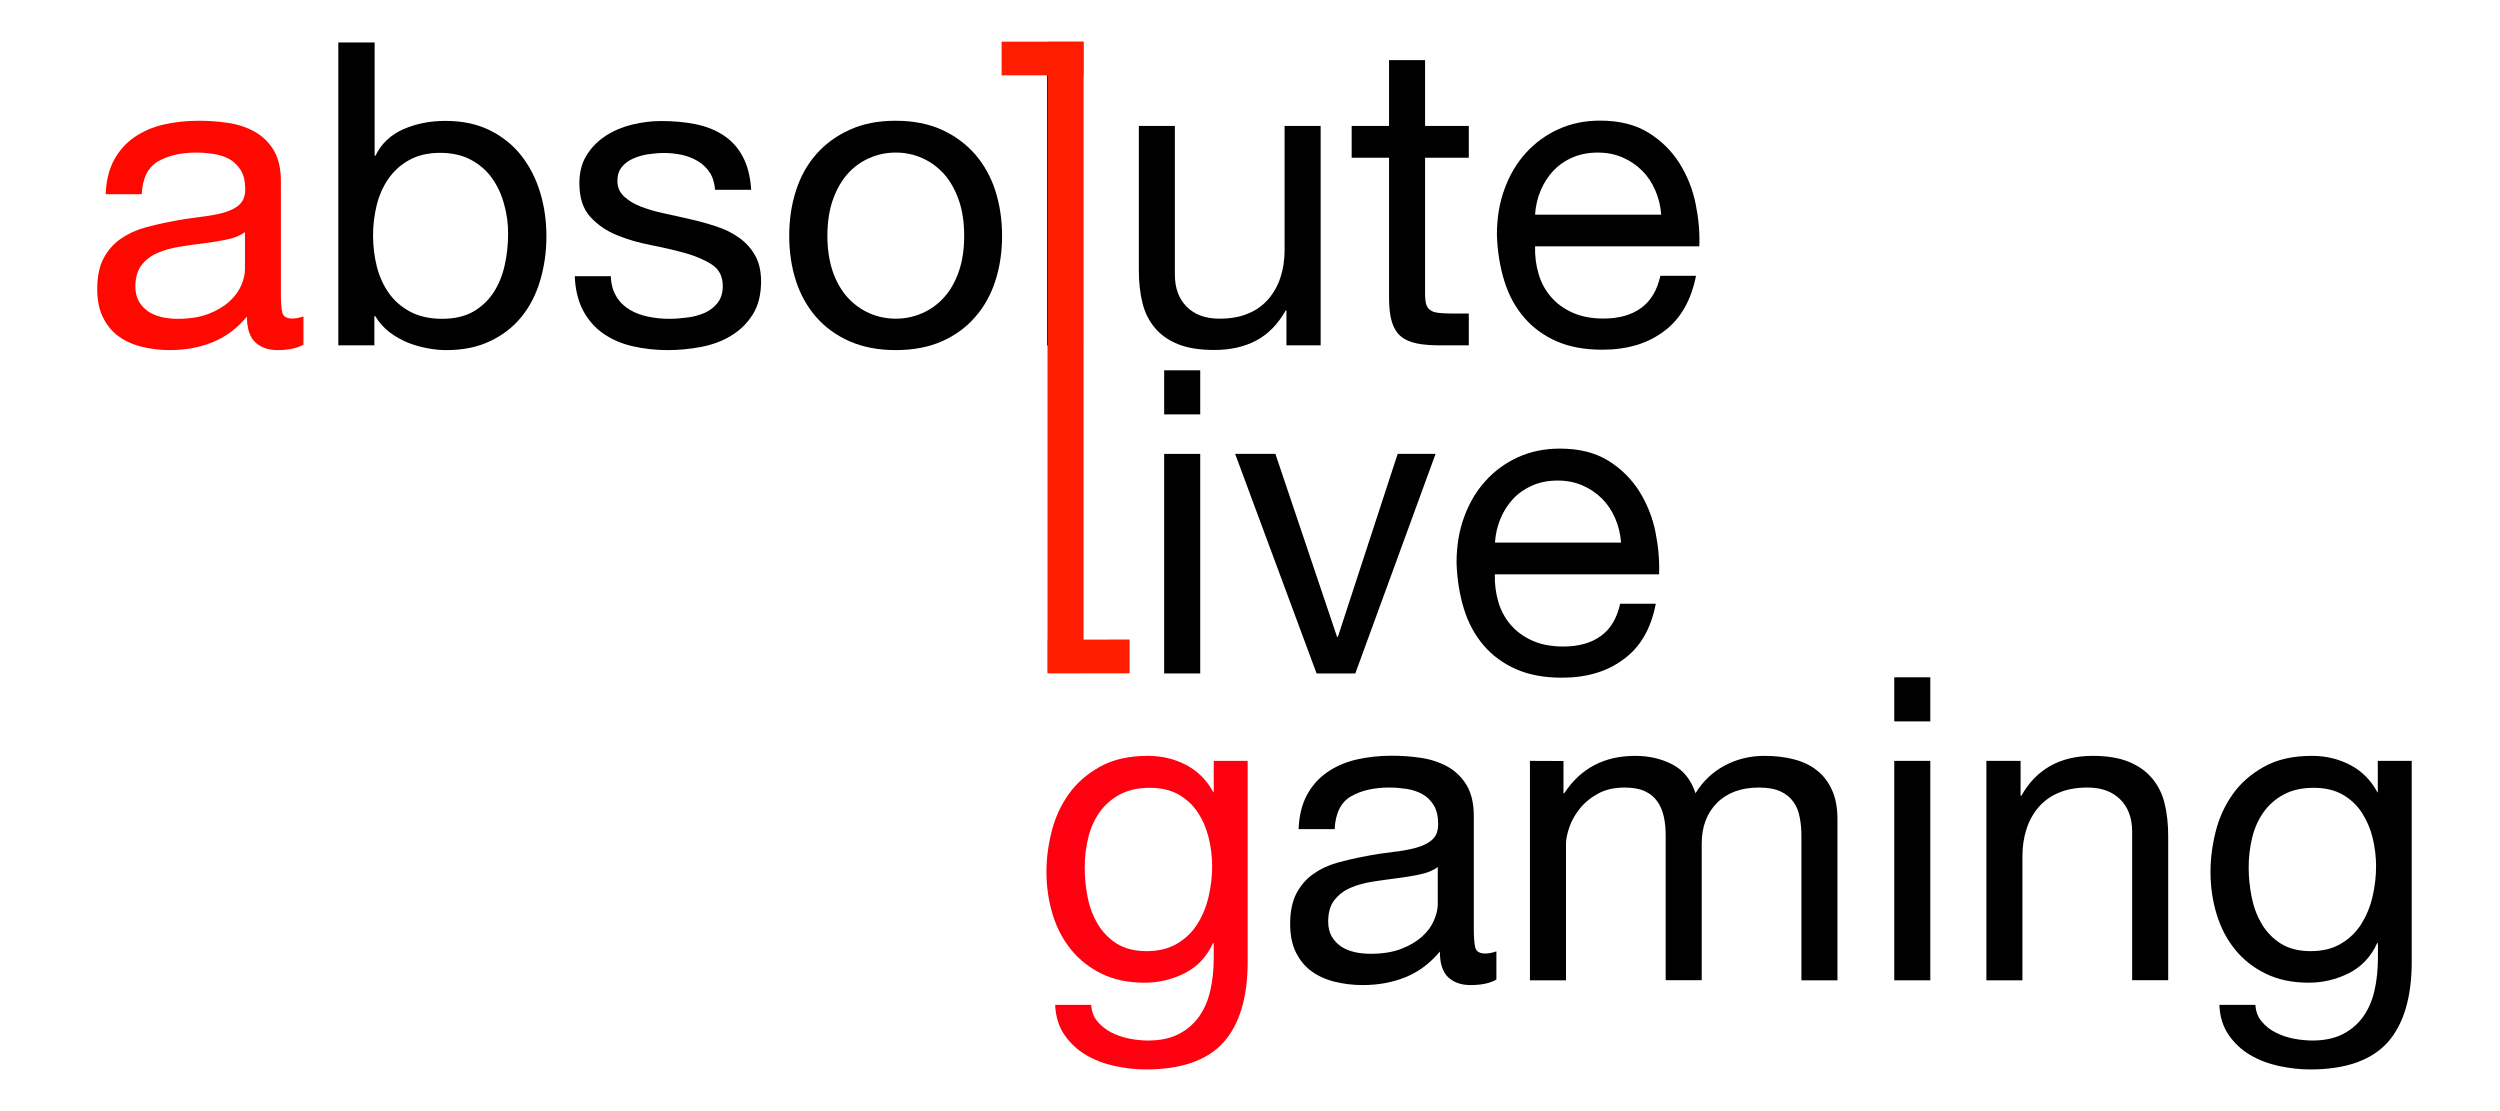 <svg width="180" height="80" viewBox="0 0 180 80" fill="none" xmlns="http://www.w3.org/2000/svg">
<path d="M21.849 24.808C21.403 25.074 20.775 25.207 19.986 25.207C19.311 25.207 18.779 25.017 18.38 24.646C17.98 24.266 17.78 23.658 17.78 22.793C17.067 23.648 16.241 24.266 15.29 24.646C14.339 25.027 13.322 25.207 12.219 25.207C11.506 25.207 10.831 25.122 10.185 24.96C9.538 24.799 8.987 24.542 8.521 24.2C8.055 23.857 7.684 23.401 7.409 22.84C7.133 22.279 7 21.604 7 20.806C7 19.912 7.152 19.18 7.456 18.6C7.761 18.03 8.169 17.564 8.664 17.212C9.168 16.86 9.738 16.585 10.375 16.404C11.021 16.224 11.677 16.072 12.343 15.948C13.056 15.805 13.731 15.701 14.377 15.625C15.024 15.549 15.585 15.454 16.069 15.32C16.554 15.187 16.944 14.997 17.229 14.741C17.514 14.484 17.657 14.113 17.657 13.628C17.657 13.058 17.552 12.602 17.334 12.25C17.115 11.908 16.849 11.641 16.507 11.451C16.174 11.271 15.794 11.147 15.375 11.081C14.957 11.024 14.548 10.985 14.139 10.985C13.037 10.985 12.124 11.195 11.392 11.613C10.66 12.031 10.261 12.82 10.204 13.98H7.608C7.646 13.001 7.856 12.174 8.217 11.508C8.588 10.833 9.072 10.291 9.681 9.873C10.289 9.455 10.993 9.151 11.772 8.97C12.561 8.789 13.398 8.694 14.292 8.694C15.005 8.694 15.718 8.742 16.412 8.846C17.115 8.951 17.752 9.16 18.322 9.474C18.893 9.788 19.349 10.234 19.701 10.805C20.043 11.375 20.224 12.117 20.224 13.039V21.167C20.224 21.776 20.262 22.222 20.328 22.508C20.395 22.793 20.642 22.935 21.051 22.935C21.279 22.935 21.536 22.888 21.849 22.783V24.808ZM17.638 16.708C17.315 16.956 16.887 17.127 16.355 17.241C15.822 17.355 15.271 17.441 14.691 17.517C14.111 17.583 13.522 17.669 12.932 17.764C12.343 17.859 11.81 18.001 11.345 18.21C10.879 18.41 10.489 18.705 10.194 19.085C9.9 19.465 9.747 19.979 9.747 20.625C9.747 21.053 9.833 21.414 10.004 21.709C10.175 22.004 10.403 22.241 10.679 22.431C10.955 22.612 11.278 22.745 11.639 22.831C12.01 22.916 12.39 22.954 12.799 22.954C13.655 22.954 14.387 22.84 15.005 22.603C15.613 22.365 16.117 22.07 16.507 21.718C16.896 21.357 17.182 20.977 17.362 20.559C17.543 20.14 17.638 19.751 17.638 19.38V16.708Z" fill="#FF0800"/>
<path d="M24.359 3.038V24.865H26.955V22.755H27.012C27.297 23.221 27.649 23.62 28.067 23.934C28.485 24.247 28.932 24.495 29.398 24.685C29.864 24.865 30.339 24.998 30.824 25.084C31.299 25.17 31.736 25.208 32.126 25.208C33.324 25.208 34.379 24.998 35.292 24.561C36.195 24.133 36.956 23.544 37.555 22.802C38.154 22.061 38.6 21.186 38.895 20.188C39.19 19.19 39.342 18.125 39.342 17.013C39.342 15.891 39.19 14.836 38.886 13.838C38.581 12.839 38.125 11.955 37.526 11.195C36.927 10.434 36.167 9.826 35.264 9.379C34.36 8.932 33.296 8.704 32.069 8.704C30.966 8.704 29.959 8.904 29.046 9.303C28.134 9.702 27.459 10.339 27.031 11.214H26.974V3.057H24.359V3.038ZM36.585 16.832C36.585 17.602 36.499 18.363 36.338 19.095C36.176 19.827 35.91 20.483 35.539 21.053C35.168 21.624 34.684 22.08 34.085 22.432C33.486 22.774 32.735 22.954 31.841 22.954C30.948 22.954 30.177 22.783 29.55 22.451C28.923 22.118 28.4 21.671 28.01 21.12C27.611 20.568 27.326 19.931 27.135 19.209C26.955 18.486 26.86 17.735 26.86 16.965C26.86 16.233 26.945 15.511 27.116 14.798C27.287 14.085 27.573 13.448 27.953 12.887C28.343 12.326 28.837 11.87 29.455 11.527C30.063 11.185 30.814 11.005 31.689 11.005C32.526 11.005 33.258 11.166 33.876 11.489C34.493 11.813 35.007 12.25 35.406 12.801C35.805 13.353 36.1 13.98 36.29 14.684C36.49 15.378 36.585 16.091 36.585 16.832Z" fill="black"/>
<path d="M43.978 19.884H41.383C41.421 20.863 41.63 21.69 41.991 22.375C42.362 23.059 42.847 23.61 43.455 24.029C44.064 24.447 44.767 24.751 45.566 24.932C46.364 25.113 47.191 25.208 48.075 25.208C48.874 25.208 49.673 25.132 50.471 24.98C51.279 24.827 52.002 24.561 52.639 24.171C53.285 23.782 53.798 23.278 54.198 22.641C54.597 22.013 54.797 21.215 54.797 20.255C54.797 19.504 54.645 18.867 54.35 18.363C54.055 17.849 53.665 17.431 53.19 17.099C52.715 16.766 52.163 16.49 51.536 16.29C50.918 16.091 50.281 15.91 49.625 15.768C49.017 15.625 48.399 15.492 47.79 15.359C47.182 15.226 46.63 15.064 46.136 14.874C45.651 14.684 45.242 14.437 44.929 14.142C44.615 13.847 44.453 13.476 44.453 13.03C44.453 12.621 44.558 12.288 44.758 12.041C44.957 11.784 45.224 11.585 45.556 11.432C45.88 11.28 46.241 11.176 46.64 11.109C47.039 11.052 47.429 11.014 47.819 11.014C48.247 11.014 48.665 11.062 49.083 11.147C49.502 11.242 49.882 11.385 50.233 11.594C50.576 11.794 50.861 12.069 51.089 12.402C51.317 12.735 51.441 13.163 51.488 13.667H54.084C54.027 12.706 53.818 11.908 53.475 11.271C53.133 10.624 52.667 10.121 52.087 9.74C51.507 9.36 50.842 9.094 50.081 8.942C49.33 8.79 48.503 8.714 47.61 8.714C46.916 8.714 46.222 8.799 45.518 8.97C44.815 9.141 44.187 9.408 43.626 9.769C43.066 10.13 42.609 10.586 42.248 11.157C41.887 11.727 41.715 12.412 41.715 13.201C41.715 14.218 41.972 15.017 42.476 15.587C42.989 16.157 43.626 16.604 44.387 16.918C45.147 17.232 45.984 17.479 46.878 17.65C47.771 17.821 48.608 18.021 49.368 18.23C50.129 18.448 50.766 18.724 51.279 19.066C51.793 19.409 52.04 19.922 52.04 20.597C52.04 21.082 51.916 21.491 51.669 21.804C51.422 22.118 51.118 22.356 50.737 22.527C50.357 22.688 49.948 22.802 49.502 22.86C49.055 22.917 48.627 22.955 48.218 22.955C47.686 22.955 47.172 22.907 46.678 22.802C46.174 22.698 45.727 22.536 45.338 22.299C44.938 22.061 44.615 21.747 44.377 21.348C44.13 20.939 43.997 20.454 43.978 19.884Z" fill="black"/>
<path d="M59.572 16.984C59.572 16.024 59.695 15.178 59.952 14.427C60.209 13.685 60.56 13.058 61.007 12.544C61.454 12.031 61.977 11.651 62.585 11.385C63.184 11.118 63.821 10.985 64.496 10.985C65.171 10.985 65.808 11.118 66.407 11.385C67.006 11.651 67.529 12.041 67.985 12.544C68.432 13.058 68.784 13.685 69.04 14.427C69.297 15.168 69.421 16.024 69.421 16.984C69.421 17.944 69.297 18.79 69.04 19.532C68.784 20.273 68.432 20.901 67.985 21.395C67.538 21.899 67.015 22.279 66.407 22.546C65.808 22.812 65.171 22.945 64.496 22.945C63.821 22.945 63.184 22.812 62.585 22.546C61.986 22.279 61.464 21.899 61.007 21.395C60.56 20.891 60.209 20.273 59.952 19.532C59.705 18.79 59.572 17.935 59.572 16.984ZM56.824 16.984C56.824 18.144 56.986 19.228 57.309 20.226C57.632 21.224 58.127 22.099 58.773 22.84C59.429 23.582 60.228 24.162 61.188 24.58C62.148 24.998 63.251 25.207 64.487 25.207C65.751 25.207 66.854 24.998 67.804 24.58C68.755 24.162 69.554 23.582 70.2 22.84C70.856 22.099 71.341 21.224 71.664 20.226C71.987 19.228 72.149 18.144 72.149 16.984C72.149 15.824 71.987 14.741 71.664 13.733C71.341 12.725 70.847 11.851 70.2 11.1C69.544 10.358 68.746 9.769 67.804 9.341C66.854 8.913 65.751 8.694 64.487 8.694C63.241 8.694 62.138 8.903 61.188 9.341C60.228 9.769 59.429 10.358 58.773 11.1C58.117 11.841 57.632 12.716 57.309 13.733C56.986 14.731 56.824 15.815 56.824 16.984Z" fill="black"/>
<path d="M75.383 3.038V24.866H77.978V3.038H75.383Z" fill="black"/>
<path d="M95.087 24.866V9.065H92.491V17.992C92.491 18.705 92.396 19.361 92.197 19.96C92.007 20.559 91.712 21.082 91.322 21.538C90.932 21.985 90.448 22.337 89.868 22.574C89.288 22.822 88.603 22.945 87.805 22.945C86.806 22.945 86.017 22.66 85.447 22.09C84.877 21.519 84.591 20.749 84.591 19.77V9.065H81.996V19.456C81.996 20.312 82.082 21.091 82.253 21.795C82.424 22.498 82.728 23.107 83.156 23.611C83.584 24.124 84.145 24.514 84.839 24.789C85.533 25.065 86.398 25.198 87.434 25.198C88.594 25.198 89.601 24.97 90.457 24.514C91.313 24.057 92.016 23.335 92.567 22.356H92.624V24.866H95.087Z" fill="black"/>
<path d="M102.606 9.065V4.331H100.011V9.065H97.32V11.357H100.011V21.415C100.011 22.147 100.077 22.736 100.22 23.192C100.362 23.639 100.581 23.991 100.876 24.229C101.171 24.476 101.56 24.637 102.036 24.733C102.511 24.828 103.091 24.866 103.766 24.866H105.753V22.574H104.564C104.156 22.574 103.823 22.555 103.576 22.527C103.319 22.498 103.119 22.432 102.977 22.327C102.834 22.223 102.739 22.08 102.682 21.899C102.635 21.719 102.606 21.472 102.606 21.168V11.357H105.753V9.065H102.606Z" fill="black"/>
<path d="M119.604 15.454H110.525C110.563 14.846 110.696 14.266 110.924 13.724C111.152 13.182 111.456 12.707 111.837 12.298C112.226 11.889 112.683 11.566 113.225 11.338C113.767 11.1 114.375 10.986 115.04 10.986C115.696 10.986 116.286 11.1 116.828 11.338C117.37 11.575 117.835 11.889 118.235 12.288C118.634 12.688 118.948 13.163 119.185 13.714C119.423 14.266 119.566 14.846 119.604 15.454ZM122.113 19.856H119.547C119.318 20.892 118.862 21.671 118.159 22.175C117.455 22.689 116.552 22.936 115.449 22.936C114.594 22.936 113.852 22.793 113.215 22.508C112.588 22.223 112.065 21.843 111.656 21.358C111.247 20.882 110.953 20.331 110.772 19.703C110.591 19.086 110.506 18.42 110.525 17.736H122.351C122.389 16.776 122.304 15.768 122.094 14.713C121.885 13.657 121.495 12.678 120.935 11.775C120.374 10.881 119.632 10.14 118.7 9.56C117.769 8.98 116.609 8.685 115.202 8.685C114.118 8.685 113.13 8.885 112.226 9.294C111.323 9.703 110.534 10.273 109.869 11.005C109.203 11.737 108.69 12.602 108.329 13.6C107.958 14.598 107.777 15.701 107.777 16.899C107.815 18.097 107.996 19.209 108.31 20.226C108.623 21.244 109.099 22.118 109.736 22.86C110.363 23.592 111.143 24.162 112.074 24.571C113.006 24.98 114.099 25.179 115.364 25.179C117.16 25.179 118.643 24.733 119.822 23.839C121.001 22.964 121.762 21.624 122.113 19.856Z" fill="black"/>
<path d="M86.416 29.837V26.662H83.82V29.837H86.416ZM83.82 32.68V48.489H86.416V32.68H83.82Z" fill="black"/>
<path d="M97.581 48.49L103.361 32.68H100.632L96.326 45.856H96.269L91.829 32.68H88.93L94.795 48.49H97.581Z" fill="black"/>
<path d="M116.716 39.068H107.638C107.676 38.46 107.809 37.88 108.037 37.338C108.265 36.796 108.569 36.321 108.949 35.912C109.339 35.503 109.805 35.18 110.337 34.952C110.879 34.714 111.488 34.6 112.153 34.6C112.809 34.6 113.399 34.714 113.94 34.952C114.482 35.19 114.948 35.503 115.347 35.903C115.747 36.302 116.06 36.777 116.298 37.329C116.536 37.88 116.669 38.46 116.716 39.068ZM119.217 43.47H116.65C116.422 44.506 115.965 45.286 115.262 45.79C114.558 46.303 113.655 46.55 112.552 46.55C111.697 46.55 110.955 46.408 110.318 46.122C109.691 45.837 109.168 45.457 108.759 44.972C108.351 44.497 108.056 43.945 107.875 43.318C107.695 42.7 107.609 42.035 107.628 41.35H119.454C119.492 40.39 119.407 39.382 119.198 38.327C118.988 37.272 118.599 36.292 118.038 35.389C117.477 34.496 116.735 33.754 115.804 33.174C114.872 32.594 113.712 32.3 112.305 32.3C111.222 32.3 110.233 32.499 109.32 32.908C108.417 33.317 107.628 33.887 106.963 34.619C106.297 35.351 105.784 36.216 105.422 37.215C105.052 38.213 104.871 39.316 104.871 40.513C104.909 41.711 105.09 42.824 105.403 43.841C105.717 44.858 106.193 45.733 106.829 46.474C107.457 47.206 108.236 47.776 109.168 48.185C110.1 48.594 111.193 48.794 112.457 48.794C114.254 48.794 115.737 48.347 116.916 47.453C118.114 46.579 118.874 45.248 119.217 43.47Z" fill="black"/>
<path d="M89.832 69.243V54.783H87.389V57.046H87.36C86.894 56.171 86.238 55.515 85.402 55.078C84.565 54.641 83.653 54.422 82.654 54.422C81.285 54.422 80.135 54.679 79.204 55.201C78.262 55.724 77.511 56.38 76.941 57.188C76.371 57.996 75.962 58.89 75.715 59.879C75.467 60.867 75.344 61.828 75.344 62.769C75.344 63.852 75.496 64.87 75.791 65.839C76.085 66.809 76.532 67.655 77.121 68.378C77.711 69.1 78.443 69.68 79.317 70.108C80.192 70.536 81.219 70.754 82.407 70.754C83.424 70.754 84.385 70.526 85.297 70.07C86.2 69.614 86.885 68.891 87.332 67.912H87.389V68.948C87.389 69.823 87.303 70.631 87.132 71.363C86.961 72.095 86.676 72.722 86.295 73.245C85.906 73.768 85.421 74.177 84.831 74.471C84.242 74.766 83.519 74.918 82.664 74.918C82.236 74.918 81.789 74.871 81.323 74.785C80.858 74.69 80.42 74.547 80.021 74.338C79.622 74.129 79.289 73.873 79.013 73.54C78.738 73.216 78.595 72.817 78.567 72.351H75.971C76.009 73.207 76.237 73.93 76.646 74.519C77.055 75.108 77.568 75.593 78.186 75.954C78.804 76.325 79.498 76.582 80.268 76.753C81.029 76.915 81.78 77 82.512 77C85.04 77 86.894 76.354 88.073 75.07C89.243 73.768 89.832 71.829 89.832 69.243ZM82.559 68.482C81.704 68.482 80.991 68.302 80.42 67.95C79.85 67.589 79.394 67.123 79.042 66.543C78.7 65.963 78.452 65.317 78.31 64.603C78.167 63.891 78.101 63.178 78.101 62.465C78.101 61.714 78.186 60.991 78.357 60.297C78.528 59.603 78.804 58.995 79.184 58.462C79.565 57.93 80.049 57.511 80.639 57.198C81.228 56.884 81.941 56.722 82.778 56.722C83.596 56.722 84.29 56.884 84.86 57.207C85.43 57.531 85.896 57.968 86.248 58.51C86.609 59.052 86.866 59.66 87.027 60.325C87.189 61.001 87.275 61.685 87.275 62.369C87.275 63.102 87.189 63.834 87.018 64.566C86.847 65.297 86.571 65.953 86.21 66.533C85.839 67.113 85.364 67.579 84.755 67.94C84.137 68.302 83.415 68.482 82.559 68.482Z" fill="#FF0010"/>
<path d="M107.74 70.526C107.293 70.792 106.666 70.925 105.877 70.925C105.202 70.925 104.669 70.735 104.27 70.364C103.871 69.984 103.671 69.376 103.671 68.51C102.958 69.366 102.131 69.984 101.18 70.364C100.23 70.745 99.213 70.925 98.11 70.925C97.397 70.925 96.722 70.84 96.075 70.678C95.429 70.516 94.877 70.26 94.412 69.918C93.946 69.575 93.575 69.119 93.299 68.558C93.024 67.997 92.891 67.322 92.891 66.524C92.891 65.63 93.043 64.898 93.347 64.318C93.651 63.748 94.05 63.282 94.554 62.93C95.058 62.569 95.629 62.303 96.266 62.122C96.912 61.941 97.568 61.789 98.233 61.666C98.946 61.523 99.621 61.419 100.268 61.343C100.914 61.276 101.475 61.171 101.96 61.038C102.445 60.905 102.835 60.715 103.12 60.458C103.405 60.202 103.548 59.831 103.548 59.346C103.548 58.776 103.443 58.319 103.224 57.968C103.006 57.625 102.74 57.359 102.397 57.169C102.065 56.988 101.684 56.865 101.266 56.798C100.848 56.741 100.439 56.703 100.03 56.703C98.927 56.703 98.015 56.912 97.283 57.331C96.551 57.749 96.151 58.538 96.094 59.698H93.499C93.537 58.719 93.746 57.892 94.108 57.226C94.478 56.551 94.963 56.009 95.572 55.591C96.18 55.173 96.883 54.868 97.663 54.688C98.452 54.507 99.289 54.412 100.182 54.412C100.895 54.412 101.608 54.46 102.302 54.564C103.006 54.669 103.643 54.878 104.213 55.192C104.783 55.505 105.24 55.952 105.592 56.523C105.934 57.093 106.114 57.834 106.114 58.757V66.885C106.114 67.493 106.152 67.94 106.219 68.225C106.295 68.51 106.533 68.653 106.941 68.653C107.17 68.653 107.426 68.606 107.74 68.501V70.526ZM103.519 62.426C103.196 62.673 102.768 62.844 102.236 62.959C101.703 63.073 101.152 63.158 100.572 63.234C99.992 63.31 99.403 63.386 98.813 63.481C98.224 63.577 97.692 63.719 97.226 63.928C96.76 64.128 96.38 64.423 96.075 64.803C95.781 65.183 95.629 65.697 95.629 66.343C95.629 66.771 95.714 67.132 95.885 67.427C96.056 67.721 96.284 67.959 96.56 68.149C96.836 68.33 97.159 68.463 97.52 68.549C97.891 68.634 98.271 68.672 98.68 68.672C99.536 68.672 100.268 68.558 100.886 68.32C101.494 68.083 101.998 67.788 102.388 67.436C102.778 67.085 103.063 66.695 103.243 66.276C103.424 65.858 103.519 65.468 103.519 65.098V62.426Z" fill="black"/>
<path d="M110.156 54.783V70.583H112.752V60.744C112.752 60.44 112.828 60.059 112.98 59.593C113.132 59.137 113.379 58.69 113.712 58.263C114.044 57.835 114.482 57.464 115.024 57.16C115.566 56.856 116.212 56.703 116.963 56.703C117.552 56.703 118.037 56.789 118.418 56.96C118.798 57.131 119.093 57.378 119.321 57.692C119.549 58.006 119.701 58.377 119.796 58.804C119.891 59.232 119.929 59.698 119.929 60.211V70.574H122.524V60.744C122.524 59.517 122.895 58.538 123.627 57.806C124.359 57.074 125.367 56.703 126.65 56.703C127.278 56.703 127.801 56.798 128.19 56.979C128.59 57.16 128.894 57.416 129.122 57.73C129.35 58.044 129.502 58.415 129.578 58.843C129.664 59.27 129.702 59.727 129.702 60.221V70.583H132.297V59.004C132.297 58.187 132.174 57.492 131.917 56.913C131.66 56.333 131.309 55.857 130.843 55.487C130.386 55.116 129.835 54.85 129.189 54.679C128.542 54.507 127.829 54.422 127.031 54.422C125.994 54.422 125.034 54.66 124.169 55.125C123.304 55.591 122.6 56.257 122.078 57.112C121.754 56.133 121.193 55.439 120.395 55.03C119.596 54.621 118.712 54.422 117.733 54.422C115.508 54.422 113.807 55.316 112.628 57.112H112.571V54.793L110.156 54.783Z" fill="black"/>
<path d="M138.982 51.94V48.765H136.387V51.94H138.982ZM136.387 54.783V70.583H138.982V54.783H136.387Z" fill="black"/>
<path d="M143.02 54.783V70.583H145.615V61.656C145.615 60.943 145.71 60.287 145.91 59.688C146.1 59.089 146.394 58.566 146.784 58.11C147.174 57.663 147.659 57.312 148.239 57.074C148.819 56.827 149.503 56.703 150.302 56.703C151.3 56.703 152.089 56.988 152.659 57.559C153.23 58.129 153.515 58.899 153.515 59.879V70.573H156.11V60.192C156.11 59.337 156.025 58.557 155.854 57.853C155.682 57.15 155.378 56.542 154.95 56.038C154.523 55.524 153.962 55.135 153.268 54.849C152.574 54.564 151.709 54.422 150.672 54.422C148.334 54.422 146.613 55.382 145.539 57.293H145.482V54.783H143.02Z" fill="black"/>
<path d="M173.644 69.243V54.783H171.201V57.046H171.173C170.707 56.171 170.051 55.515 169.214 55.078C168.378 54.641 167.465 54.422 166.467 54.422C165.098 54.422 163.948 54.679 163.016 55.201C162.075 55.724 161.324 56.38 160.753 57.188C160.183 57.996 159.774 58.89 159.527 59.879C159.28 60.867 159.156 61.828 159.156 62.769C159.156 63.852 159.308 64.87 159.603 65.839C159.898 66.809 160.345 67.655 160.934 68.378C161.523 69.1 162.255 69.68 163.14 70.108C164.014 70.536 165.041 70.754 166.229 70.754C167.246 70.754 168.207 70.526 169.119 70.07C170.022 69.614 170.707 68.891 171.154 67.912H171.211V68.948C171.211 69.823 171.125 70.631 170.954 71.363C170.783 72.095 170.498 72.722 170.117 73.245C169.728 73.768 169.243 74.177 168.653 74.471C168.064 74.766 167.341 74.918 166.486 74.918C166.058 74.918 165.611 74.871 165.145 74.785C164.68 74.69 164.242 74.547 163.843 74.338C163.444 74.139 163.111 73.873 162.835 73.54C162.56 73.216 162.417 72.817 162.389 72.351H159.793C159.831 73.207 160.059 73.93 160.468 74.519C160.877 75.108 161.39 75.593 162.008 75.954C162.626 76.325 163.32 76.582 164.09 76.753C164.851 76.915 165.602 77 166.334 77C168.863 77 170.716 76.354 171.895 75.07C173.055 73.768 173.644 71.829 173.644 69.243ZM166.372 68.482C165.516 68.482 164.803 68.302 164.233 67.95C163.662 67.589 163.206 67.123 162.854 66.543C162.512 65.963 162.265 65.317 162.122 64.603C161.98 63.891 161.904 63.178 161.904 62.465C161.904 61.714 161.989 60.991 162.16 60.297C162.331 59.603 162.607 58.995 162.987 58.462C163.368 57.93 163.853 57.511 164.442 57.198C165.031 56.884 165.744 56.722 166.581 56.722C167.399 56.722 168.093 56.884 168.663 57.207C169.233 57.531 169.699 57.968 170.051 58.51C170.403 59.052 170.669 59.66 170.83 60.325C170.992 61.001 171.078 61.685 171.078 62.369C171.078 63.102 170.992 63.834 170.821 64.566C170.65 65.297 170.374 65.953 170.013 66.533C169.642 67.113 169.167 67.579 168.558 67.94C167.959 68.302 167.227 68.482 166.372 68.482Z" fill="black"/>
<path fill-rule="evenodd" clip-rule="evenodd" d="M78.017 3.01H75.422V48.461H78.017V3.01Z" fill="#FF1D00"/>
<path fill-rule="evenodd" clip-rule="evenodd" d="M72.117 3V5.424H78.011V3H72.117Z" fill="#FF1D00"/>
<path fill-rule="evenodd" clip-rule="evenodd" d="M75.438 46.056V48.48H81.332V46.046L75.438 46.056Z" fill="#FF1D00"/>
</svg>
